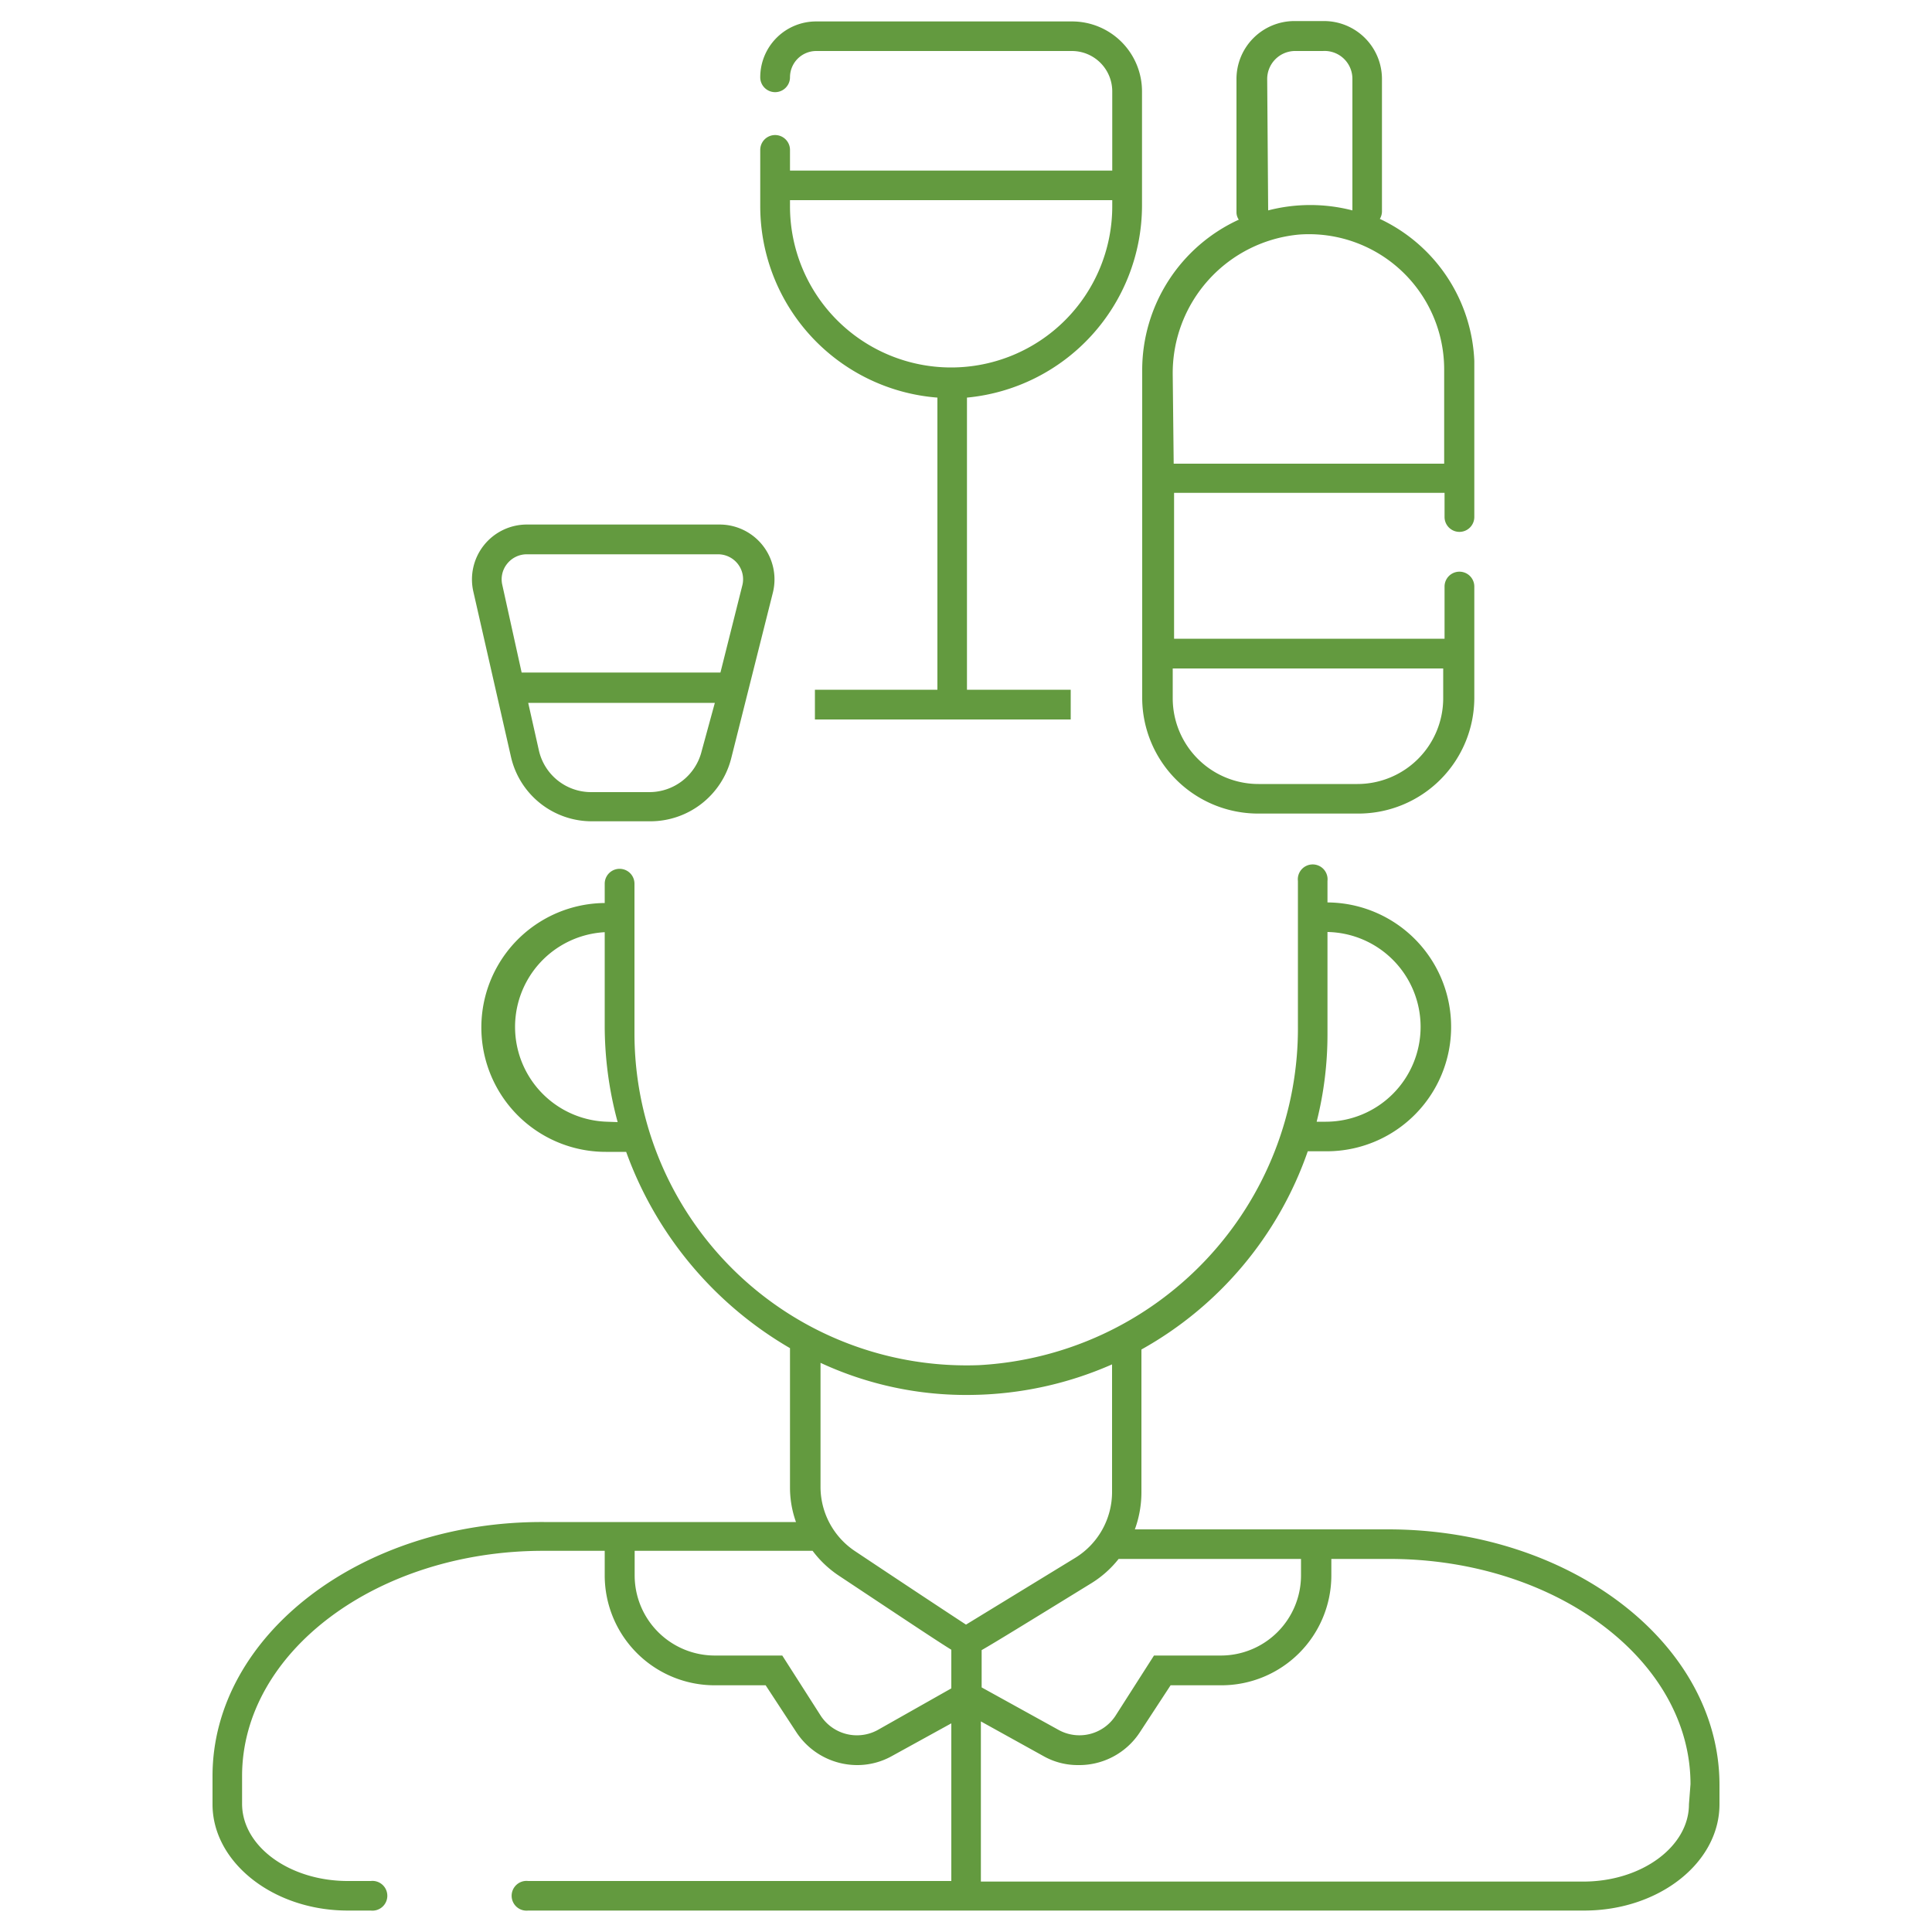 <svg xmlns="http://www.w3.org/2000/svg" viewBox="0 0 100 100"><g id="Layer_2" data-name="Layer 2"><path d="M27.38,36.35l.55,2.45A2.77,2.77,0,0,0,30.65,41h3a2.79,2.79,0,0,0,2.71-2.1L37,36.35Z" style="fill:none"></path><path d="M68.15,58.05h.48a4.91,4.91,0,0,0,.08-9.81V53.5A18.47,18.47,0,0,1,68.15,58.05Z" style="fill:none"></path><path d="M27,34.81H37.34l1.13-4.5a1.29,1.29,0,0,0-.23-1.12,1.3,1.3,0,0,0-1-.5H27.27a1.3,1.3,0,0,0-1,.49,1.28,1.28,0,0,0-.25,1.1Z" style="fill:none"></path><path d="M49.28,19.08a8.43,8.43,0,0,0,8.29-8.4v-.32H40.89v.32A8.41,8.41,0,0,0,49.28,19.08Z" style="fill:none"></path><path d="M65.14,40.58h5.17a4.44,4.44,0,0,0,4.44-4.44V34.6h-14v1.54A4.44,4.44,0,0,0,65.14,40.58Z" style="fill:none"></path><path d="M70,10.89V4.09a1.44,1.44,0,0,0-1.44-1.45H67a1.45,1.45,0,0,0-1.45,1.45v6.78A8.7,8.7,0,0,1,70,10.89Z" style="fill:none"></path><path d="M74.75,19.16h0a7,7,0,0,0-7.5-7A7.2,7.2,0,0,0,60.7,19.4V24h14Z" style="fill:none"></path><path d="M43.4,81.55a5.49,5.49,0,0,1-1.35-1.28H32.84v1.27A4.15,4.15,0,0,0,37,85.69h3.47l2,3.13a2.24,2.24,0,0,0,2.93.73l3.81-2.11v-2C48.5,84.94,46.94,83.9,43.4,81.55Z" style="fill:none"></path><path d="M71.85,80.69h-3v.85a5.69,5.69,0,0,1-5.69,5.69H60.56L59,89.66a3.75,3.75,0,0,1-3.15,1.7A3.6,3.6,0,0,1,54,90.89L50.77,89.1v8.26H82c3,0,5.47-1.78,5.47-4v-1C87.44,85.92,80.44,80.69,71.85,80.69Z" style="fill:none"></path><path d="M44.25,80.27c2.91,1.94,5,3.29,5.77,3.82l5.63-3.46a4,4,0,0,0,1.9-3.39V70.62a18.56,18.56,0,0,1-7.22,1.58,17.89,17.89,0,0,1-7.86-1.66V77A4,4,0,0,0,44.25,80.27Z" style="fill:none"></path><path d="M31.3,48.24a4.91,4.91,0,0,0,.11,9.81H32a19.06,19.06,0,0,1-.67-5Z" style="fill:none"></path><path d="M56.46,81.94c-3.43,2.11-5,3-5.69,3.47v1.93l4,2.21a2.23,2.23,0,0,0,2.92-.73l2-3.13h3.46a4.15,4.15,0,0,0,4.15-4.15v-.85H57.86A5.42,5.42,0,0,1,56.46,81.94Z" style="fill:none"></path><path d="M71.85,79.16H58.74a5.62,5.62,0,0,0,.34-1.92V69.85a18.8,18.8,0,0,0,8.61-10.26h.94a6.44,6.44,0,0,0,.08-12.88V45.6a.77.77,0,1,0-1.53,0v7.48A17.46,17.46,0,0,1,50.67,70.66,17.19,17.19,0,0,1,32.84,53.5V45.74a.77.77,0,1,0-1.54,0v1a6.44,6.44,0,0,0,.11,12.88h1a19.35,19.35,0,0,0,8.48,10.16V77a5.29,5.29,0,0,0,.31,1.78H28.15C18.71,78.73,11,84.65,11,91.93v1.46c0,3,3.14,5.5,7,5.5h1.19a.77.77,0,1,0,0-1.53H18c-3,0-5.47-1.78-5.47-4V91.93c0-6.43,7-11.66,15.59-11.66H31.3v1.27A5.69,5.69,0,0,0,37,87.23h2.63l1.59,2.43a3.77,3.77,0,0,0,3.15,1.7,3.67,3.67,0,0,0,1.8-.47l3.07-1.69v8.16H27.34a.77.77,0,1,0,0,1.53H82c3.86,0,7-2.47,7-5.5v-1C89,85.08,81.29,79.16,71.85,79.16Zm1.68-26a4.91,4.91,0,0,1-4.9,4.9h-.48a18.47,18.47,0,0,0,.56-4.55V48.24A4.91,4.91,0,0,1,73.53,53.15Zm-42.12,4.9a4.91,4.91,0,0,1-.11-9.81v4.83a19.06,19.06,0,0,0,.67,5ZM67.34,80.69v.85a4.15,4.15,0,0,1-4.15,4.15H59.73l-2,3.13a2.23,2.23,0,0,1-2.92.73l-4-2.21V85.41c.73-.42,2.26-1.36,5.69-3.47a5.42,5.42,0,0,0,1.4-1.25Zm-17-8.49a18.56,18.56,0,0,0,7.22-1.58v6.62a4,4,0,0,1-1.9,3.39L50,84.09c-.81-.53-2.86-1.88-5.77-3.82A4,4,0,0,1,42.47,77V70.54A17.89,17.89,0,0,0,50.33,72.2ZM45.42,89.55a2.24,2.24,0,0,1-2.93-.73l-2-3.13H37a4.15,4.15,0,0,1-4.15-4.15V80.27h9.21a5.49,5.49,0,0,0,1.35,1.28c3.54,2.35,5.1,3.39,5.83,3.84v2Zm42,3.84c0,2.19-2.45,4-5.47,4H50.77V89.1L54,90.89a3.6,3.6,0,0,0,1.79.47A3.75,3.75,0,0,0,59,89.66l1.59-2.43h2.63a5.69,5.69,0,0,0,5.69-5.69v-.85h3c8.59,0,15.59,5.23,15.59,11.66Z" style="fill:#639a3f"></path><path d="M26.44,39.14a4.29,4.29,0,0,0,4.21,3.37h3a4.32,4.32,0,0,0,4.2-3.27L40,30.69a2.84,2.84,0,0,0-2.75-3.54H27.27a2.84,2.84,0,0,0-2.77,3.47Zm9.88-.27A2.79,2.79,0,0,1,33.61,41h-3a2.77,2.77,0,0,1-2.72-2.17l-.55-2.45H37ZM26.25,29.18a1.3,1.3,0,0,1,1-.49h9.94a1.3,1.3,0,0,1,1,.5,1.29,1.29,0,0,1,.23,1.12l-1.13,4.5H27l-1-4.53A1.28,1.28,0,0,1,26.25,29.18Z" style="fill:#639a3f"></path><path d="M48.52,20.58V35.7H42.18v1.54H55.42V35.7H50.05V20.58a10,10,0,0,0,9.06-9.9V4.73a3.62,3.62,0,0,0-3.63-3.62H42.25A2.89,2.89,0,0,0,39.35,4a.77.77,0,1,0,1.54,0,1.36,1.36,0,0,1,1.36-1.36H55.48a2.09,2.09,0,0,1,2.09,2.09v4.1H40.89V7.76a.77.77,0,1,0-1.54,0v2.92A9.94,9.94,0,0,0,48.52,20.58ZM40.89,10.36H57.57v.32a8.34,8.34,0,1,1-16.68,0Z" style="fill:#639a3f"></path><path d="M65.14,42.11h5.17a6,6,0,0,0,6-6V30.36a.77.77,0,1,0-1.54,0v2.7h-14V25.51h14v1.25a.77.77,0,0,0,1.54,0v-8s0-.05,0-.08a8.51,8.51,0,0,0-4.89-7.35.76.76,0,0,0,.11-.37V4.09a3,3,0,0,0-3-3H67a3,3,0,0,0-3,3V11a.68.68,0,0,0,.12.37,8.57,8.57,0,0,0-5,7.78v17A6,6,0,0,0,65.14,42.11Zm.45-38A1.45,1.45,0,0,1,67,2.64h1.47A1.44,1.44,0,0,1,70,4.09v6.8a8.7,8.7,0,0,0-4.36,0ZM60.7,19.4a7.2,7.2,0,0,1,6.55-7.26,7,7,0,0,1,7.5,7h0V24h-14Zm0,15.2h14v1.54a4.44,4.44,0,0,1-4.44,4.44H65.14a4.44,4.44,0,0,1-4.44-4.44Z" style="fill:#639a3f"></path></g></svg>